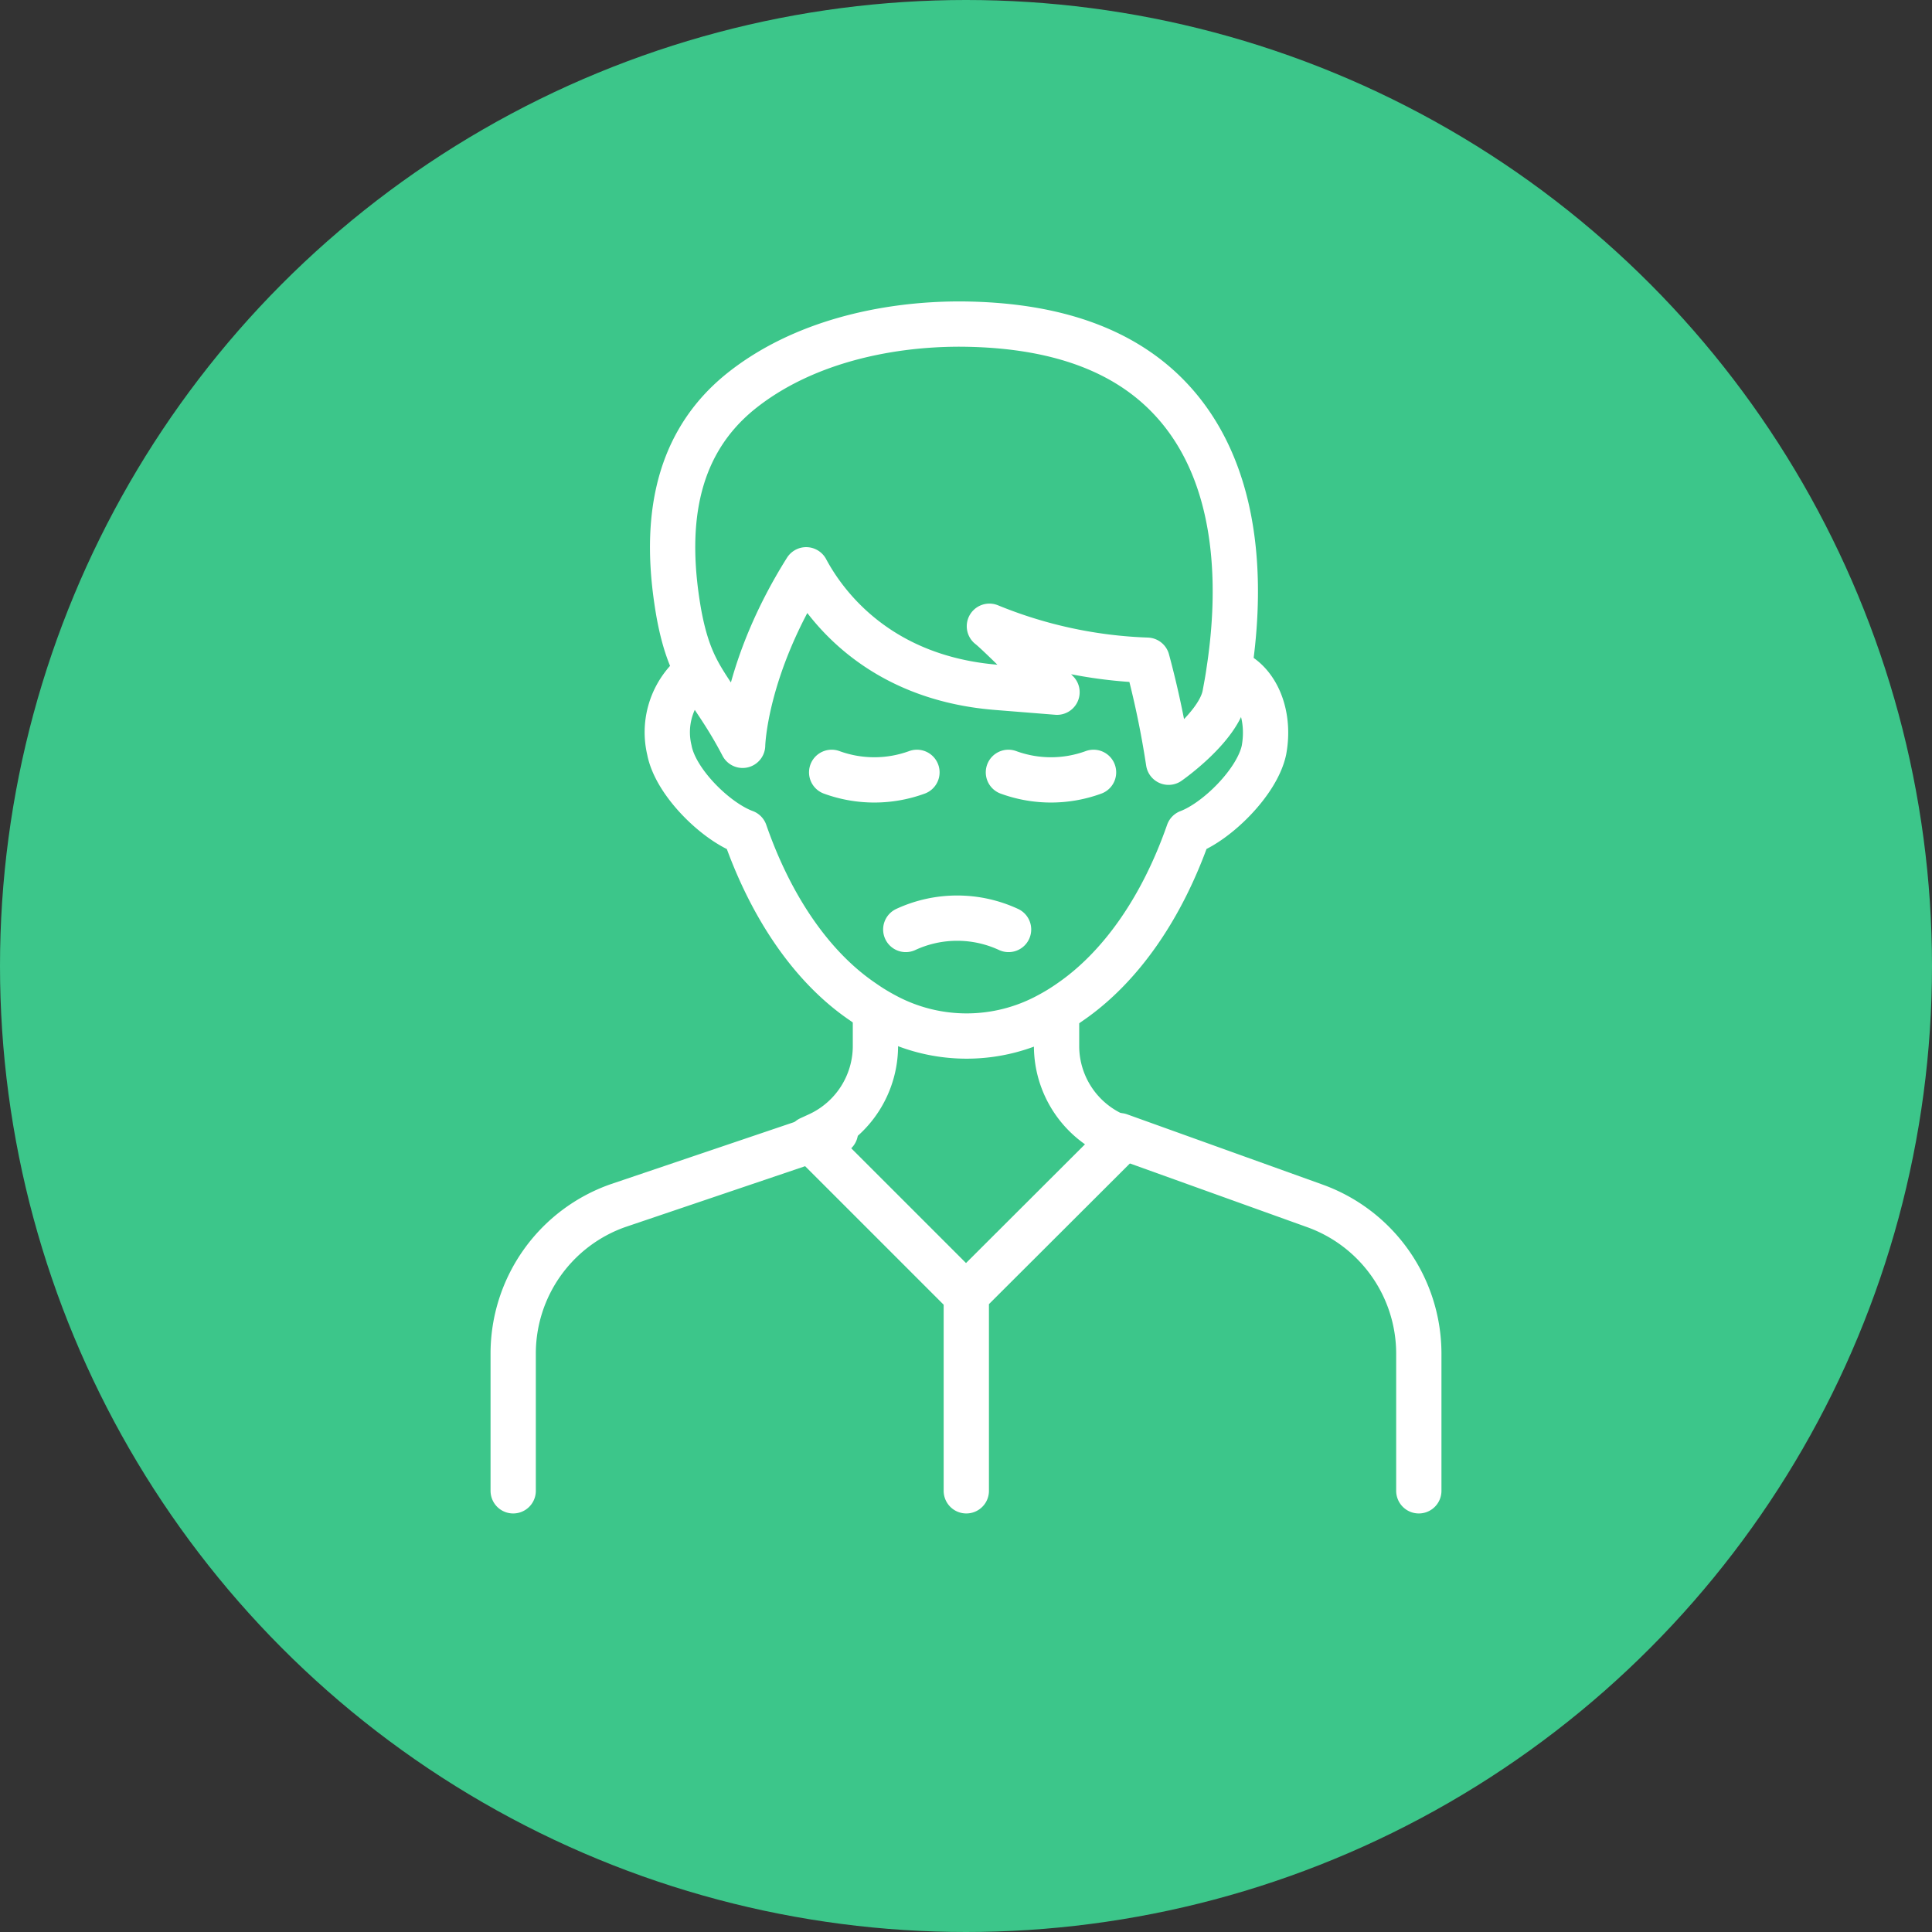 <svg id="Layer_1" data-name="Layer 1" xmlns="http://www.w3.org/2000/svg" viewBox="0 0 128 128"><rect x="0" y="0" width="128" height="128" fill="#333333" stroke="none"/><defs><style>.cls-2{fill:none;stroke:#fff;stroke-linecap:round;stroke-linejoin:round;stroke-width:3px}</style></defs><circle cx="64" cy="64" r="64" fill="#3cc68a"/><path class="cls-2" d="M45.62 45a5.08 5.08 0 00-1.27 4.7c.4 2.11 3.06 4.73 5 5.44 1.76 5.07 4.52 9 7.81 11.23a13.42 13.42 0 001.43.88 11.38 11.38 0 0010.9 0 13.42 13.42 0 001.43-.88c3.29-2.27 6.05-6.16 7.82-11.23 1.89-.71 4.55-3.33 5-5.44.44-2.39-.51-4.59-2.19-5.23"/><path class="cls-2" d="M49.2 49.38s.1-5.09 4.21-11.63c1.23 2.3 4.74 7.16 12.62 7.79l4 .32s-3.81-3.86-4.48-4.37A30.26 30.26 0 0076 43.74a61.34 61.34 0 011.42 6.76s3.31-2.3 3.73-4.45c.09-.49.19-1 .27-1.58.73-4.73.9-11.61-2.73-16.66-3-4.17-8-6.31-15.11-6.34-5 0-10.49 1.25-14.47 4.43-4.63 3.71-5.1 9.26-4.13 14.76.81 4.39 2.15 4.75 4.22 8.72zm17.62 12.2a8.1 8.1 0 00-6.81 0M55.1 51.17a8.23 8.23 0 005.65 0m6.06 0a8.2 8.2 0 005.64 0M55.35 75l-14.42 4.88A10.39 10.39 0 0034 89.65v9.12m60 0v-9.12a10.41 10.41 0 00-6.92-9.77l-12.91-4.64"/><path class="cls-2" d="M58 67.77v1.57a6.49 6.49 0 01-3.74 5.83l-.61.28L64 85.8l10.37-10.35-.61-.28A6.47 6.47 0 0170 69.34v-1.57m-5.98 18v13"/></svg>